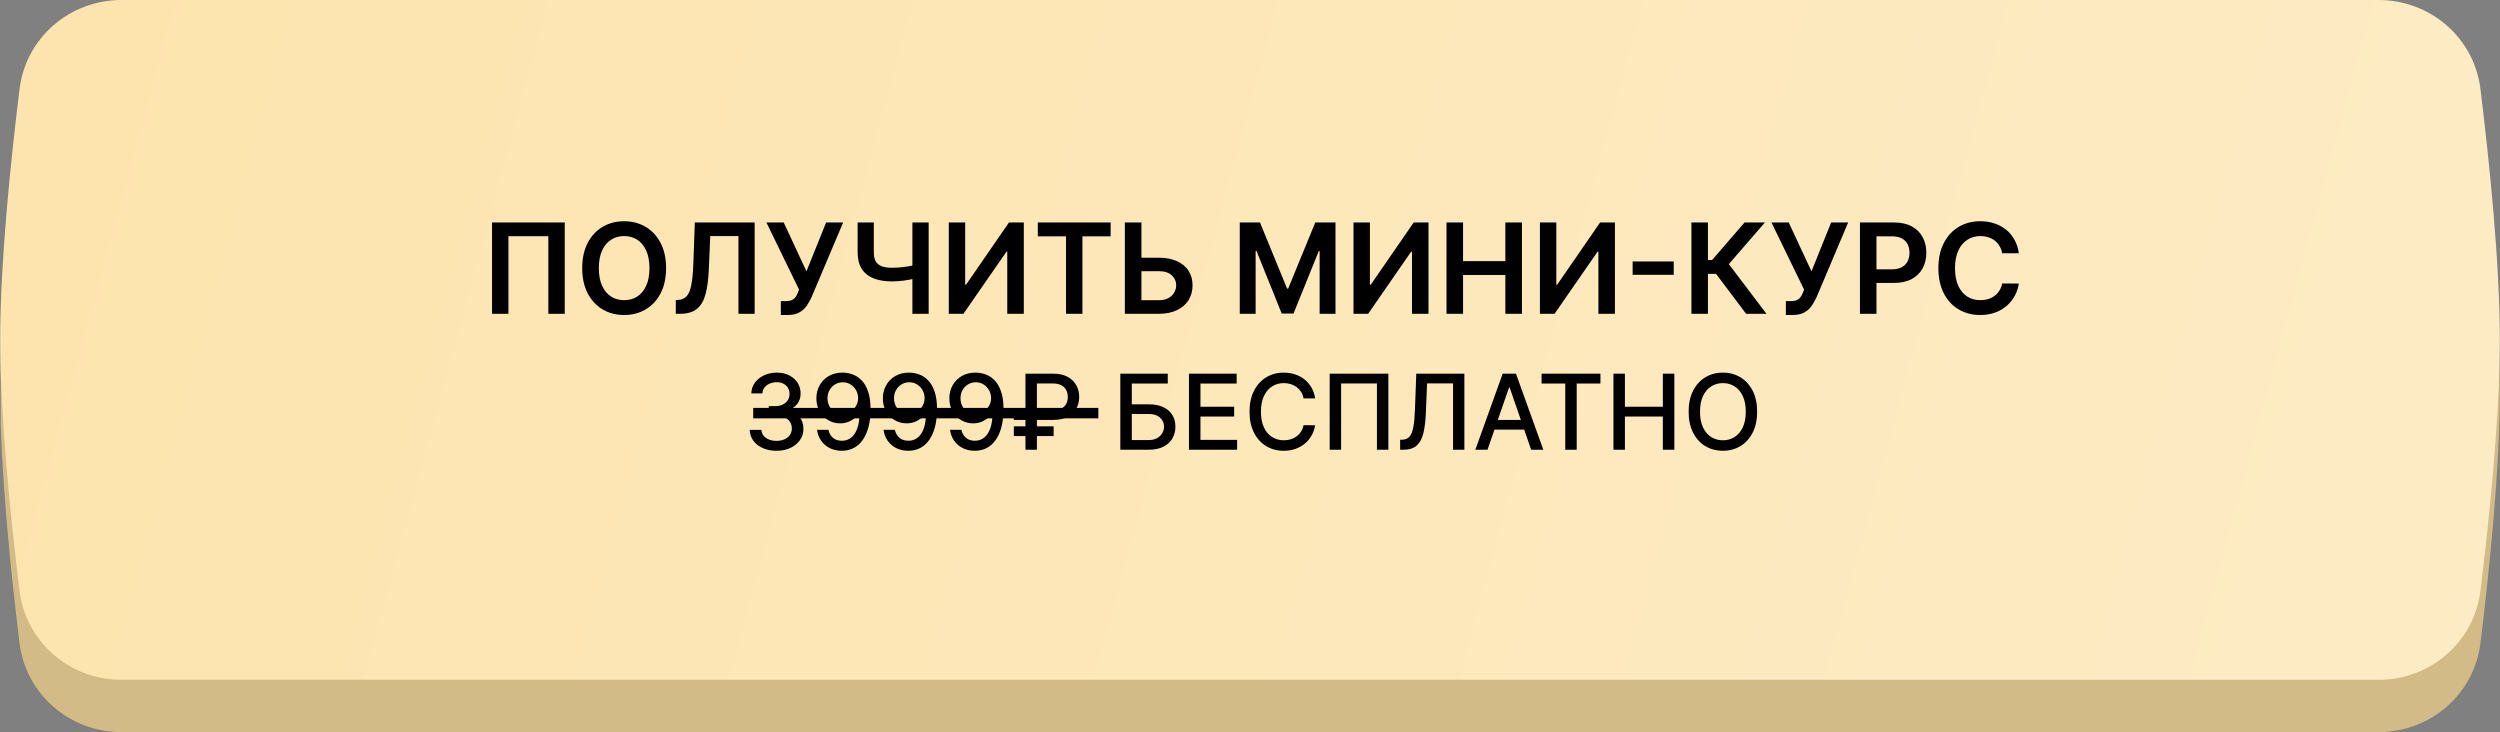 <?xml version="1.0" encoding="UTF-8"?> <svg xmlns="http://www.w3.org/2000/svg" viewBox="0 0 260 76.14" fill="none"><rect x="0" y="0" width="260" height="76.14" fill="#808080" stroke="none"/><g clip-path="url(#clip0_74_540)"><g clip-path="url(#clip1_74_540)"><path d="M2.032 14.698C2.689 9.361 7.255 5.439 12.631 5.439H247.369C252.745 5.439 257.312 9.361 257.967 14.698C258.887 22.185 259.983 32.764 259.983 40.789C259.983 48.814 258.887 59.393 257.967 66.881C257.312 72.217 252.745 76.14 247.369 76.14H12.631C7.255 76.14 2.689 72.217 2.032 66.881C1.111 59.393 0.018 48.814 0.018 40.789C0.018 32.764 1.111 22.185 2.032 14.698Z" fill="#D2BB86"></path><path d="M2.032 9.259C2.689 3.923 7.255 0 12.631 0H247.369C252.745 0 257.312 3.923 257.967 9.259C258.887 16.747 259.983 27.326 259.983 35.351C259.983 43.376 258.887 53.955 257.967 61.442C257.312 66.779 252.745 70.701 247.369 70.701H12.631C7.255 70.701 2.689 66.779 2.032 61.442C1.111 53.955 0.018 43.376 0.018 35.351C0.018 27.326 1.111 16.747 2.032 9.259Z" fill="url(#paint0_linear_74_540)"></path><path d="M58.734 23.139V32.632H57.029V24.566H52.876V32.632H51.17V23.139H58.734ZM69.273 27.885C69.273 28.908 69.082 29.784 68.699 30.513C68.319 31.239 67.8 31.796 67.141 32.182C66.486 32.568 65.743 32.761 64.912 32.761C64.081 32.761 63.336 32.568 62.678 32.182C62.023 31.793 61.504 31.235 61.12 30.509C60.74 29.779 60.55 28.905 60.55 27.885C60.55 26.862 60.74 25.988 61.12 25.262C61.504 24.532 62.023 23.975 62.678 23.588C63.336 23.202 64.081 23.009 64.912 23.009C65.743 23.009 66.486 23.202 67.141 23.588C67.8 23.975 68.319 24.532 68.699 25.262C69.082 25.988 69.273 26.862 69.273 27.885ZM67.545 27.885C67.545 27.165 67.432 26.558 67.206 26.064C66.984 25.566 66.675 25.191 66.279 24.937C65.884 24.681 65.428 24.552 64.912 24.552C64.396 24.552 63.94 24.681 63.545 24.937C63.149 25.191 62.839 25.566 62.613 26.064C62.391 26.558 62.279 27.165 62.279 27.885C62.279 28.605 62.391 29.214 62.613 29.711C62.839 30.206 63.149 30.581 63.545 30.838C63.94 31.091 64.396 31.218 64.912 31.218C65.428 31.218 65.884 31.091 66.279 30.838C66.675 30.581 66.984 30.206 67.206 29.711C67.432 29.214 67.545 28.605 67.545 27.885ZM70.283 32.632V31.204L70.552 31.19C70.916 31.168 71.205 31.037 71.418 30.796C71.635 30.555 71.794 30.167 71.896 29.633C72.001 29.098 72.07 28.381 72.105 27.482L72.262 23.139H78.483V32.632H76.8V24.552H73.866L73.718 28.015C73.674 29.053 73.56 29.914 73.375 30.597C73.192 31.279 72.892 31.79 72.475 32.126C72.061 32.463 71.485 32.632 70.746 32.632H70.283ZM81.206 32.761V31.315H81.748C81.992 31.315 82.193 31.279 82.35 31.209C82.508 31.137 82.635 31.035 82.731 30.902C82.829 30.77 82.912 30.615 82.976 30.439L83.102 30.119L79.709 23.139H81.507L83.871 28.219L85.915 23.139H87.686L84.413 30.88C84.262 31.213 84.087 31.524 83.889 31.811C83.692 32.095 83.433 32.325 83.115 32.502C82.8 32.675 82.389 32.761 81.882 32.761H81.206ZM89.193 23.139H90.876V26.235C90.876 26.637 90.945 26.955 91.084 27.19C91.227 27.425 91.436 27.593 91.715 27.695C91.993 27.797 92.339 27.848 92.753 27.848C92.938 27.848 93.138 27.842 93.351 27.829C93.567 27.814 93.785 27.794 94.004 27.769C94.224 27.741 94.434 27.709 94.635 27.672C94.836 27.632 95.015 27.588 95.172 27.542V28.942C95.015 28.991 94.839 29.036 94.644 29.076C94.45 29.116 94.244 29.151 94.028 29.178C93.811 29.206 93.595 29.228 93.379 29.243C93.162 29.259 92.954 29.266 92.753 29.266C92.027 29.266 91.397 29.163 90.862 28.956C90.33 28.746 89.919 28.418 89.629 27.973C89.338 27.528 89.193 26.949 89.193 26.235V23.139ZM94.89 23.139H96.582V32.632H94.89V23.139ZM98.674 23.139H100.38V29.61H100.468L104.932 23.139H106.475V32.632H104.755V26.166H104.677L100.199 32.632H98.674V23.139ZM107.932 24.58V23.139H115.506V24.58H112.572V32.632H110.866V24.58H107.932ZM118.129 26.805H120.54C121.266 26.805 121.889 26.924 122.407 27.162C122.93 27.397 123.33 27.729 123.609 28.159C123.886 28.588 124.025 29.093 124.025 29.674C124.025 30.258 123.886 30.773 123.609 31.218C123.33 31.66 122.93 32.006 122.407 32.256C121.889 32.506 121.266 32.632 120.54 32.632H116.984V23.139H118.708V31.222H120.54C120.923 31.222 121.247 31.15 121.513 31.005C121.779 30.859 121.979 30.668 122.115 30.43C122.254 30.192 122.324 29.934 122.324 29.656C122.324 29.254 122.169 28.913 121.861 28.631C121.555 28.347 121.114 28.205 120.54 28.205H118.129V26.805ZM128.935 23.139H131.04L133.858 30.017H133.969L136.787 23.139H138.891V32.632H137.241V26.11H137.153L134.529 32.604H133.297L130.673 26.096H130.585V32.632H128.935V23.139ZM140.764 23.139H142.47V29.61H142.558L147.022 23.139H148.565V32.632H146.845V26.166H146.766L142.289 32.632H140.764V23.139ZM150.438 32.632V23.139H152.158V27.157H156.556V23.139H158.281V32.632H156.556V28.599H152.158V32.632H150.438ZM160.151 23.139H161.857V29.61H161.945L166.409 23.139H167.952V32.632H166.233V26.166H166.154L161.676 32.632H160.151V23.139ZM174.067 27.195V28.576H169.794V27.195H174.067ZM181.594 32.632L178.47 28.483H177.626V32.632H175.907V23.139H177.626V27.041H178.057L181.431 23.139H183.55L179.8 27.468L183.712 32.632H181.594ZM185.728 32.761V31.315H186.27C186.514 31.315 186.715 31.279 186.873 31.209C187.031 31.137 187.157 31.035 187.253 30.902C187.352 30.77 187.435 30.615 187.499 30.439L187.624 30.119L184.231 23.139H186.029L188.394 28.219L190.438 23.139H192.208L188.935 30.88C188.784 31.213 188.61 31.524 188.412 31.811C188.214 32.095 187.957 32.325 187.638 32.502C187.322 32.675 186.911 32.761 186.405 32.761H185.728ZM193.433 32.632V23.139H196.993C197.722 23.139 198.334 23.275 198.828 23.547C199.325 23.819 199.702 24.192 199.955 24.668C200.211 25.141 200.339 25.679 200.339 26.281C200.339 26.89 200.211 27.431 199.955 27.904C199.698 28.377 199.32 28.749 198.82 29.021C198.318 29.29 197.702 29.424 196.969 29.424H194.61V28.01H196.738C197.164 28.01 197.513 27.936 197.785 27.788C198.057 27.64 198.258 27.436 198.388 27.176C198.52 26.916 198.587 26.618 198.587 26.281C198.587 25.945 198.52 25.648 198.388 25.392C198.258 25.135 198.056 24.936 197.781 24.793C197.509 24.648 197.159 24.576 196.729 24.576H195.153V32.632H193.433ZM209.959 26.341H208.225C208.175 26.057 208.085 25.805 207.951 25.586C207.818 25.363 207.653 25.175 207.456 25.02C207.258 24.866 207.032 24.75 206.778 24.673C206.528 24.593 206.258 24.552 205.968 24.552C205.451 24.552 204.994 24.682 204.595 24.942C204.197 25.198 203.885 25.575 203.659 26.073C203.434 26.567 203.321 27.171 203.321 27.885C203.321 28.611 203.434 29.223 203.659 29.721C203.888 30.215 204.201 30.589 204.595 30.842C204.994 31.093 205.45 31.218 205.963 31.218C206.248 31.218 206.513 31.181 206.76 31.107C207.01 31.029 207.234 30.916 207.432 30.768C207.633 30.62 207.802 30.438 207.938 30.221C208.077 30.005 208.173 29.758 208.225 29.48L209.959 29.489C209.893 29.94 209.753 30.363 209.537 30.759C209.323 31.154 209.044 31.504 208.698 31.806C208.351 32.106 207.946 32.341 207.483 32.511C207.02 32.678 206.505 32.761 205.94 32.761C205.106 32.761 204.36 32.568 203.706 32.182C203.051 31.796 202.534 31.238 202.158 30.509C201.78 29.779 201.592 28.905 201.592 27.885C201.592 26.862 201.782 25.988 202.162 25.262C202.542 24.532 203.06 23.975 203.715 23.588C204.37 23.202 205.112 23.009 205.94 23.009C206.468 23.009 206.96 23.083 207.413 23.231C207.868 23.38 208.273 23.598 208.629 23.885C208.983 24.169 209.276 24.518 209.504 24.933C209.736 25.343 209.887 25.813 209.959 26.341Z" fill="black"></path><path d="M80.761 46.88C80.231 46.88 79.757 46.788 79.34 46.605C78.925 46.423 78.597 46.169 78.355 45.845C78.115 45.518 77.986 45.139 77.968 44.709H79.181C79.197 44.943 79.275 45.147 79.417 45.319C79.561 45.489 79.749 45.621 79.981 45.713C80.213 45.806 80.47 45.852 80.753 45.852C81.065 45.852 81.34 45.798 81.58 45.69C81.822 45.582 82.011 45.431 82.147 45.238C82.284 45.042 82.352 44.817 82.352 44.562C82.352 44.297 82.284 44.064 82.147 43.863C82.014 43.66 81.817 43.5 81.557 43.384C81.299 43.268 80.987 43.211 80.622 43.211H79.954V42.237H80.622C80.915 42.237 81.173 42.184 81.394 42.079C81.618 41.973 81.793 41.826 81.92 41.638C82.046 41.448 82.109 41.225 82.109 40.97C82.109 40.725 82.053 40.513 81.943 40.333C81.835 40.15 81.68 40.007 81.479 39.904C81.281 39.801 81.047 39.749 80.776 39.749C80.519 39.749 80.278 39.797 80.054 39.892C79.832 39.985 79.652 40.119 79.513 40.294C79.374 40.467 79.299 40.674 79.289 40.916H78.134C78.147 40.489 78.273 40.112 78.513 39.788C78.755 39.464 79.074 39.21 79.471 39.027C79.867 38.844 80.308 38.753 80.792 38.753C81.299 38.753 81.737 38.852 82.105 39.05C82.476 39.246 82.762 39.508 82.963 39.834C83.166 40.161 83.266 40.52 83.264 40.908C83.266 41.351 83.143 41.727 82.893 42.036C82.646 42.345 82.316 42.553 81.904 42.658V42.72C82.43 42.8 82.837 43.008 83.125 43.346C83.416 43.683 83.56 44.101 83.558 44.601C83.56 45.036 83.439 45.426 83.195 45.771C82.952 46.116 82.621 46.388 82.202 46.586C81.782 46.782 81.302 46.88 80.761 46.88ZM87.648 38.753C88.001 38.755 88.348 38.82 88.691 38.946C89.033 39.072 89.343 39.278 89.618 39.564C89.896 39.85 90.118 40.236 90.282 40.723C90.45 41.207 90.534 41.809 90.537 42.531C90.537 43.223 90.468 43.84 90.329 44.381C90.189 44.919 89.99 45.373 89.73 45.744C89.472 46.115 89.159 46.397 88.791 46.59C88.423 46.783 88.008 46.88 87.547 46.88C87.076 46.88 86.658 46.787 86.292 46.602C85.927 46.416 85.629 46.16 85.4 45.833C85.171 45.504 85.028 45.125 84.971 44.697H86.149C86.227 45.037 86.383 45.313 86.621 45.524C86.86 45.733 87.169 45.837 87.547 45.837C88.127 45.837 88.579 45.584 88.903 45.08C89.228 44.572 89.391 43.864 89.394 42.956H89.332C89.198 43.177 89.031 43.367 88.83 43.527C88.632 43.687 88.409 43.81 88.162 43.898C87.915 43.986 87.65 44.029 87.37 44.029C86.914 44.029 86.499 43.917 86.126 43.693C85.753 43.469 85.455 43.161 85.234 42.77C85.013 42.379 84.902 41.932 84.902 41.43C84.902 40.93 85.015 40.477 85.242 40.07C85.471 39.663 85.79 39.341 86.2 39.105C86.612 38.865 87.094 38.748 87.648 38.753ZM87.652 39.757C87.35 39.757 87.079 39.832 86.837 39.981C86.597 40.128 86.408 40.328 86.269 40.58C86.13 40.83 86.061 41.108 86.061 41.414C86.061 41.721 86.127 41.999 86.261 42.248C86.398 42.496 86.583 42.693 86.817 42.84C87.054 42.984 87.325 43.056 87.629 43.056C87.855 43.056 88.067 43.012 88.262 42.925C88.458 42.837 88.629 42.716 88.776 42.562C88.923 42.404 89.037 42.227 89.12 42.029C89.202 41.83 89.243 41.621 89.243 41.403C89.243 41.112 89.174 40.841 89.035 40.592C88.898 40.342 88.71 40.141 88.471 39.989C88.231 39.834 87.958 39.757 87.652 39.757ZM94.563 38.753C94.916 38.755 95.263 38.82 95.606 38.946C95.948 39.072 96.257 39.278 96.533 39.564C96.811 39.85 97.032 40.236 97.197 40.723C97.365 41.207 97.45 41.809 97.452 42.531C97.452 43.223 97.383 43.84 97.244 44.381C97.105 44.919 96.905 45.373 96.645 45.744C96.388 46.115 96.075 46.397 95.707 46.59C95.338 46.783 94.924 46.88 94.463 46.88C93.992 46.88 93.573 46.787 93.207 46.602C92.841 46.416 92.544 46.16 92.315 45.833C92.086 45.504 91.943 45.125 91.886 44.697H93.064C93.141 45.037 93.299 45.313 93.535 45.524C93.775 45.733 94.084 45.837 94.463 45.837C95.042 45.837 95.494 45.584 95.819 45.08C96.143 44.572 96.306 43.864 96.309 42.956H96.247C96.113 43.177 95.946 43.367 95.745 43.527C95.547 43.687 95.324 43.81 95.077 43.898C94.829 43.986 94.566 44.029 94.285 44.029C93.829 44.029 93.415 43.917 93.041 43.693C92.668 43.469 92.37 43.161 92.149 42.77C91.927 42.379 91.817 41.932 91.817 41.43C91.817 40.93 91.93 40.477 92.156 40.07C92.386 39.663 92.705 39.341 93.115 39.105C93.526 38.865 94.009 38.748 94.563 38.753ZM94.567 39.757C94.266 39.757 93.994 39.832 93.752 39.981C93.512 40.128 93.323 40.328 93.184 40.58C93.045 40.83 92.975 41.108 92.975 41.414C92.975 41.721 93.043 41.999 93.176 42.248C93.313 42.496 93.498 42.693 93.733 42.84C93.969 42.984 94.24 43.056 94.544 43.056C94.77 43.056 94.981 43.012 95.177 42.925C95.373 42.837 95.544 42.716 95.691 42.562C95.838 42.404 95.952 42.227 96.035 42.029C96.117 41.83 96.158 41.621 96.158 41.403C96.158 41.112 96.089 40.841 95.95 40.592C95.813 40.342 95.625 40.141 95.386 39.989C95.146 39.834 94.873 39.757 94.567 39.757ZM101.478 38.753C101.831 38.755 102.178 38.82 102.521 38.946C102.864 39.072 103.172 39.278 103.448 39.564C103.726 39.85 103.948 40.236 104.112 40.723C104.28 41.207 104.365 41.809 104.367 42.531C104.367 43.223 104.298 43.84 104.159 44.381C104.02 44.919 103.82 45.373 103.56 45.744C103.302 46.115 102.99 46.397 102.621 46.59C102.253 46.783 101.838 46.88 101.377 46.88C100.906 46.88 100.488 46.787 100.122 46.602C99.757 46.416 99.459 46.16 99.23 45.833C99.001 45.504 98.858 45.125 98.801 44.697H99.979C100.056 45.037 100.214 45.313 100.451 45.524C100.69 45.733 100.999 45.837 101.377 45.837C101.957 45.837 102.409 45.584 102.734 45.08C103.058 44.572 103.222 43.864 103.224 42.956H103.162C103.028 43.177 102.861 43.367 102.66 43.527C102.462 43.687 102.239 43.81 101.992 43.898C101.745 43.986 101.481 44.029 101.2 44.029C100.744 44.029 100.329 43.917 99.956 43.693C99.583 43.469 99.285 43.161 99.064 42.77C98.843 42.379 98.732 41.932 98.732 41.43C98.732 40.93 98.845 40.477 99.072 40.07C99.301 39.663 99.62 39.341 100.029 39.105C100.442 38.865 100.924 38.748 101.478 38.753ZM101.482 39.757C101.181 39.757 100.909 39.832 100.667 39.981C100.427 40.128 100.238 40.328 100.099 40.58C99.96 40.83 99.891 41.108 99.891 41.414C99.891 41.721 99.957 41.999 100.091 42.248C100.228 42.496 100.413 42.693 100.648 42.84C100.885 42.984 101.155 43.056 101.459 43.056C101.685 43.056 101.897 43.012 102.092 42.925C102.288 42.837 102.459 42.716 102.606 42.562C102.753 42.404 102.867 42.227 102.95 42.029C103.032 41.83 103.073 41.621 103.073 41.403C103.073 41.112 103.004 40.841 102.865 40.592C102.728 40.342 102.54 40.141 102.301 39.989C102.061 39.834 101.788 39.757 101.482 39.757ZM109.52 43.674H105.438V42.662H109.505C109.856 42.662 110.146 42.604 110.374 42.488C110.604 42.37 110.773 42.207 110.885 42.001C110.996 41.793 111.051 41.553 111.051 41.283C111.051 41.015 110.996 40.776 110.885 40.565C110.773 40.353 110.605 40.187 110.379 40.066C110.151 39.943 109.867 39.881 109.52 39.881H107.837V46.772H106.647V38.861H109.52C110.121 38.861 110.621 38.969 111.024 39.185C111.427 39.402 111.731 39.693 111.931 40.059C112.134 40.424 112.237 40.831 112.237 41.279C112.237 41.732 112.133 42.141 111.928 42.504C111.724 42.864 111.42 43.15 111.016 43.361C110.614 43.569 110.115 43.674 109.52 43.674ZM109.579 44.338V45.354H105.438V44.338H109.579ZM116.514 46.772V38.861H121.447V39.889H117.708V42.051H119.477C120.064 42.051 120.562 42.147 120.972 42.337C121.384 42.528 121.698 42.797 121.914 43.145C122.132 43.492 122.243 43.902 122.243 44.373C122.243 44.844 122.132 45.26 121.914 45.621C121.698 45.981 121.384 46.263 120.972 46.467C120.562 46.67 120.064 46.772 119.477 46.772H116.514ZM117.708 45.767H119.477C119.817 45.767 120.104 45.7 120.338 45.566C120.575 45.432 120.754 45.259 120.875 45.045C120.999 44.831 121.06 44.602 121.06 44.358C121.06 44.002 120.924 43.697 120.651 43.442C120.378 43.185 119.987 43.056 119.477 43.056H117.708V45.767ZM123.652 46.772V38.861H128.612V39.889H124.847V42.299H128.353V43.322H124.847V45.744H128.659V46.772H123.652ZM136.776 41.434H135.571C135.526 41.176 135.439 40.95 135.312 40.754C135.186 40.558 135.032 40.392 134.849 40.255C134.666 40.119 134.462 40.016 134.234 39.947C134.012 39.877 133.773 39.842 133.521 39.842C133.064 39.842 132.656 39.957 132.296 40.186C131.938 40.415 131.655 40.751 131.447 41.194C131.24 41.637 131.137 42.178 131.137 42.816C131.137 43.46 131.24 44.004 131.447 44.447C131.655 44.889 131.94 45.224 132.299 45.451C132.661 45.677 133.066 45.791 133.517 45.791C133.767 45.791 134.003 45.757 134.227 45.69C134.454 45.621 134.659 45.519 134.841 45.385C135.024 45.251 135.179 45.087 135.305 44.895C135.434 44.699 135.523 44.475 135.571 44.222L136.776 44.226C136.712 44.615 136.587 44.973 136.402 45.3C136.22 45.624 135.983 45.905 135.695 46.142C135.409 46.377 135.082 46.558 134.714 46.687C134.345 46.816 133.944 46.88 133.509 46.88C132.824 46.88 132.214 46.718 131.679 46.393C131.142 46.066 130.72 45.599 130.411 44.991C130.105 44.383 129.951 43.658 129.951 42.816C129.951 41.972 130.106 41.247 130.415 40.642C130.724 40.034 131.147 39.568 131.682 39.243C132.218 38.916 132.826 38.753 133.509 38.753C133.929 38.753 134.321 38.813 134.683 38.934C135.049 39.053 135.377 39.228 135.668 39.46C135.958 39.689 136.2 39.969 136.391 40.302C136.581 40.632 136.71 41.009 136.776 41.434ZM144.389 38.861V46.772H143.2V39.881H139.475V46.772H138.286V38.861H144.389ZM145.615 46.772V45.736L145.847 45.729C146.161 45.721 146.408 45.614 146.589 45.408C146.772 45.202 146.904 44.87 146.987 44.412C147.072 43.953 147.128 43.342 147.156 42.577L147.292 38.861H152.294V46.772H151.116V39.873H148.416L148.292 42.894C148.258 43.741 148.173 44.453 148.037 45.029C147.9 45.604 147.669 46.038 147.341 46.331C147.017 46.625 146.555 46.772 145.956 46.772H145.615ZM154.7 46.772H153.434L156.28 38.861H157.659L160.506 46.772H159.239L157.002 40.298H156.94L154.7 46.772ZM154.913 43.674H159.023V44.678H154.913V43.674ZM160.323 39.889V38.861H166.445V39.889H163.977V46.772H162.787V39.889H160.323ZM167.798 46.772V38.861H168.991V42.299H172.935V38.861H174.133V46.772H172.935V43.322H168.991V46.772H167.798ZM182.743 42.816C182.743 43.661 182.588 44.387 182.279 44.995C181.97 45.6 181.547 46.066 181.008 46.393C180.473 46.718 179.864 46.88 179.181 46.88C178.497 46.88 177.885 46.718 177.347 46.393C176.811 46.066 176.389 45.599 176.08 44.991C175.771 44.383 175.617 43.658 175.617 42.816C175.617 41.972 175.771 41.247 176.08 40.642C176.389 40.034 176.811 39.568 177.347 39.243C177.885 38.916 178.497 38.753 179.181 38.753C179.864 38.753 180.473 38.916 181.008 39.243C181.547 39.568 181.97 40.034 182.279 40.642C182.588 41.247 182.743 41.972 182.743 42.816ZM181.561 42.816C181.561 42.172 181.457 41.63 181.248 41.19C181.042 40.747 180.758 40.413 180.398 40.186C180.04 39.957 179.635 39.842 179.181 39.842C178.725 39.842 178.319 39.957 177.961 40.186C177.603 40.413 177.32 40.747 177.111 41.19C176.905 41.63 176.802 42.172 176.802 42.816C176.802 43.46 176.905 44.004 177.111 44.447C177.32 44.887 177.603 45.221 177.961 45.451C178.319 45.677 178.725 45.791 179.181 45.791C179.635 45.791 180.04 45.677 180.398 45.451C180.758 45.221 181.042 44.887 181.248 44.447C181.457 44.004 181.561 43.46 181.561 42.816Z" fill="black"></path><path d="M78.334 42.965H114.228" stroke="black" stroke-width="1.088"></path></g></g><defs><linearGradient id="paint0_linear_74_540" x1="0.072" y1="0" x2="1039.93" y2="282.806" gradientUnits="userSpaceOnUse"><stop stop-color="#FDE4AE"></stop><stop offset="0.51" stop-color="#FDF3DD"></stop><stop offset="1" stop-color="#FDE4AE"></stop></linearGradient><clipPath id="clip0_74_540"><rect width="65" height="19.035" fill="white" transform="scale(4)"></rect></clipPath><clipPath id="clip1_74_540"><rect width="64.991" height="19.035" fill="white" transform="matrix(4 0 0 4 0.072 0)"></rect></clipPath></defs></svg> 